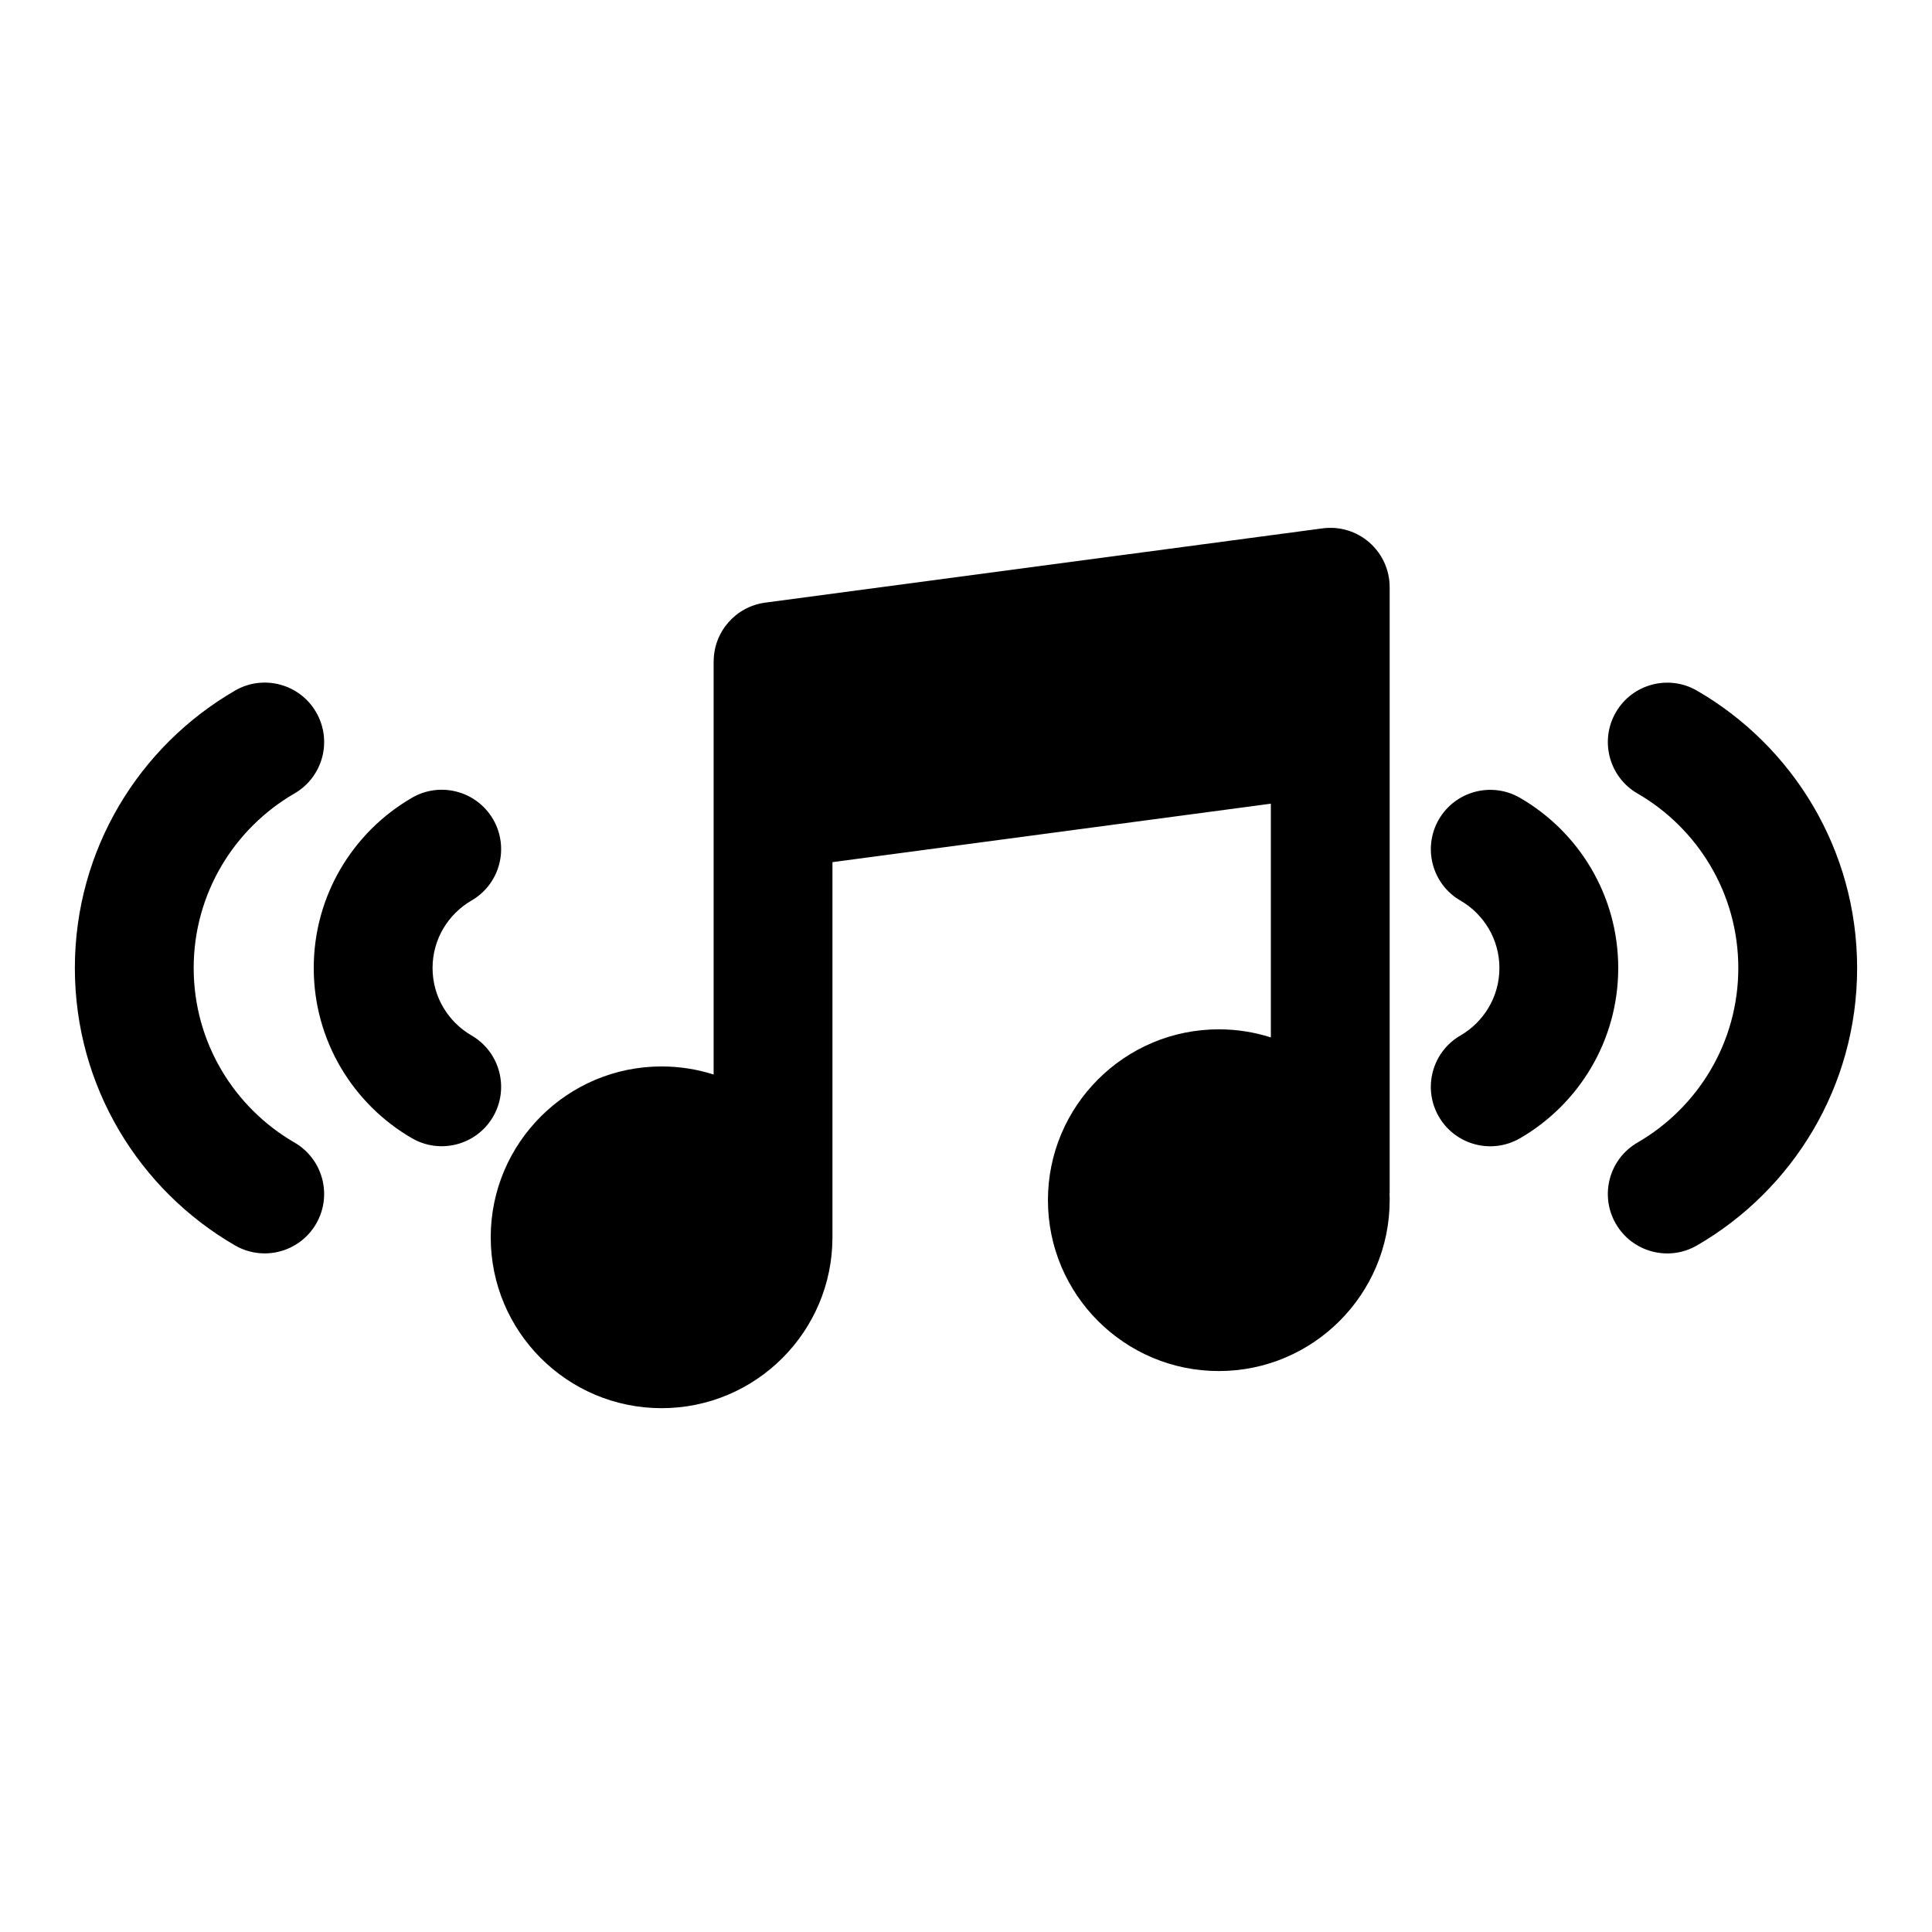 <?xml version="1.0" encoding="UTF-8"?>
<!-- Uploaded to: ICON Repo, www.iconrepo.com, Generator: ICON Repo Mixer Tools -->
<svg fill="#000000" width="800px" height="800px" version="1.1" viewBox="144 144 512 512" xmlns="http://www.w3.org/2000/svg">
 <path d="m333.12 319.31v109.45c-4.344-1.387-8.988-2.141-13.793-2.141-24.984 0-45.281 20.293-45.281 45.281 0 25 20.293 45.281 45.281 45.281 24.969 0 45.25-20.262 45.281-45.219v-99.484l116.18-15.492v61.938c-4.344-1.387-8.973-2.141-13.793-2.141-24.984 0-45.281 20.293-45.281 45.281 0 24.984 20.293 45.281 45.281 45.281 24.984 0 45.281-20.293 45.281-45.281 0-0.52 0-1.039-0.031-1.543 0.031-0.301 0.031-0.613 0.031-0.914v-159.98c0-4.551-1.953-8.863-5.367-11.855-3.418-2.992-7.949-4.359-12.453-3.746l-147.66 19.68c-7.824 1.039-13.664 7.715-13.664 15.602zm-126.85 7.715c-25.363 14.688-42.43 42.117-42.43 73.508 0 31.395 17.066 58.82 42.43 73.508 7.527 4.359 17.16 1.777 21.508-5.731 4.359-7.527 1.793-17.16-5.731-21.523-15.965-9.242-26.719-26.496-26.719-46.258 0-19.758 10.754-37.016 26.719-46.258 7.527-4.359 10.094-13.996 5.731-21.523-4.344-7.512-13.98-10.094-21.508-5.731zm371.68 27.254c15.965 9.242 26.719 26.496 26.719 46.258 0 19.758-10.754 37.016-26.719 46.258-7.527 4.359-10.094 13.996-5.731 21.523 4.344 7.512 13.98 10.094 21.508 5.731 25.363-14.688 42.43-42.117 42.43-73.508 0-31.395-17.066-58.82-42.43-73.508-7.527-4.359-17.16-1.777-21.508 5.731-4.359 7.527-1.793 17.16 5.731 21.523zm-46.902 28.387c6.156 3.574 10.312 10.234 10.312 17.871 0 7.637-4.156 14.297-10.312 17.871-7.527 4.344-10.094 13.98-5.746 21.508 4.359 7.527 13.996 10.094 21.523 5.731 15.555-9.004 26.023-25.852 26.023-45.105 0-19.27-10.469-36.102-26.023-45.105-7.527-4.359-17.16-1.793-21.523 5.731-4.344 7.527-1.777 17.16 5.746 21.508zm-277.88-27.238c-15.555 9.004-26.023 25.836-26.023 45.105 0 19.254 10.469 36.102 26.023 45.105 7.527 4.359 17.16 1.793 21.523-5.731 4.344-7.527 1.777-17.16-5.746-21.508-6.156-3.574-10.312-10.234-10.312-17.871 0-7.637 4.156-14.297 10.312-17.871 7.527-4.344 10.094-13.98 5.746-21.508-4.359-7.527-13.996-10.094-21.523-5.731z" fill-rule="evenodd"/>
</svg>